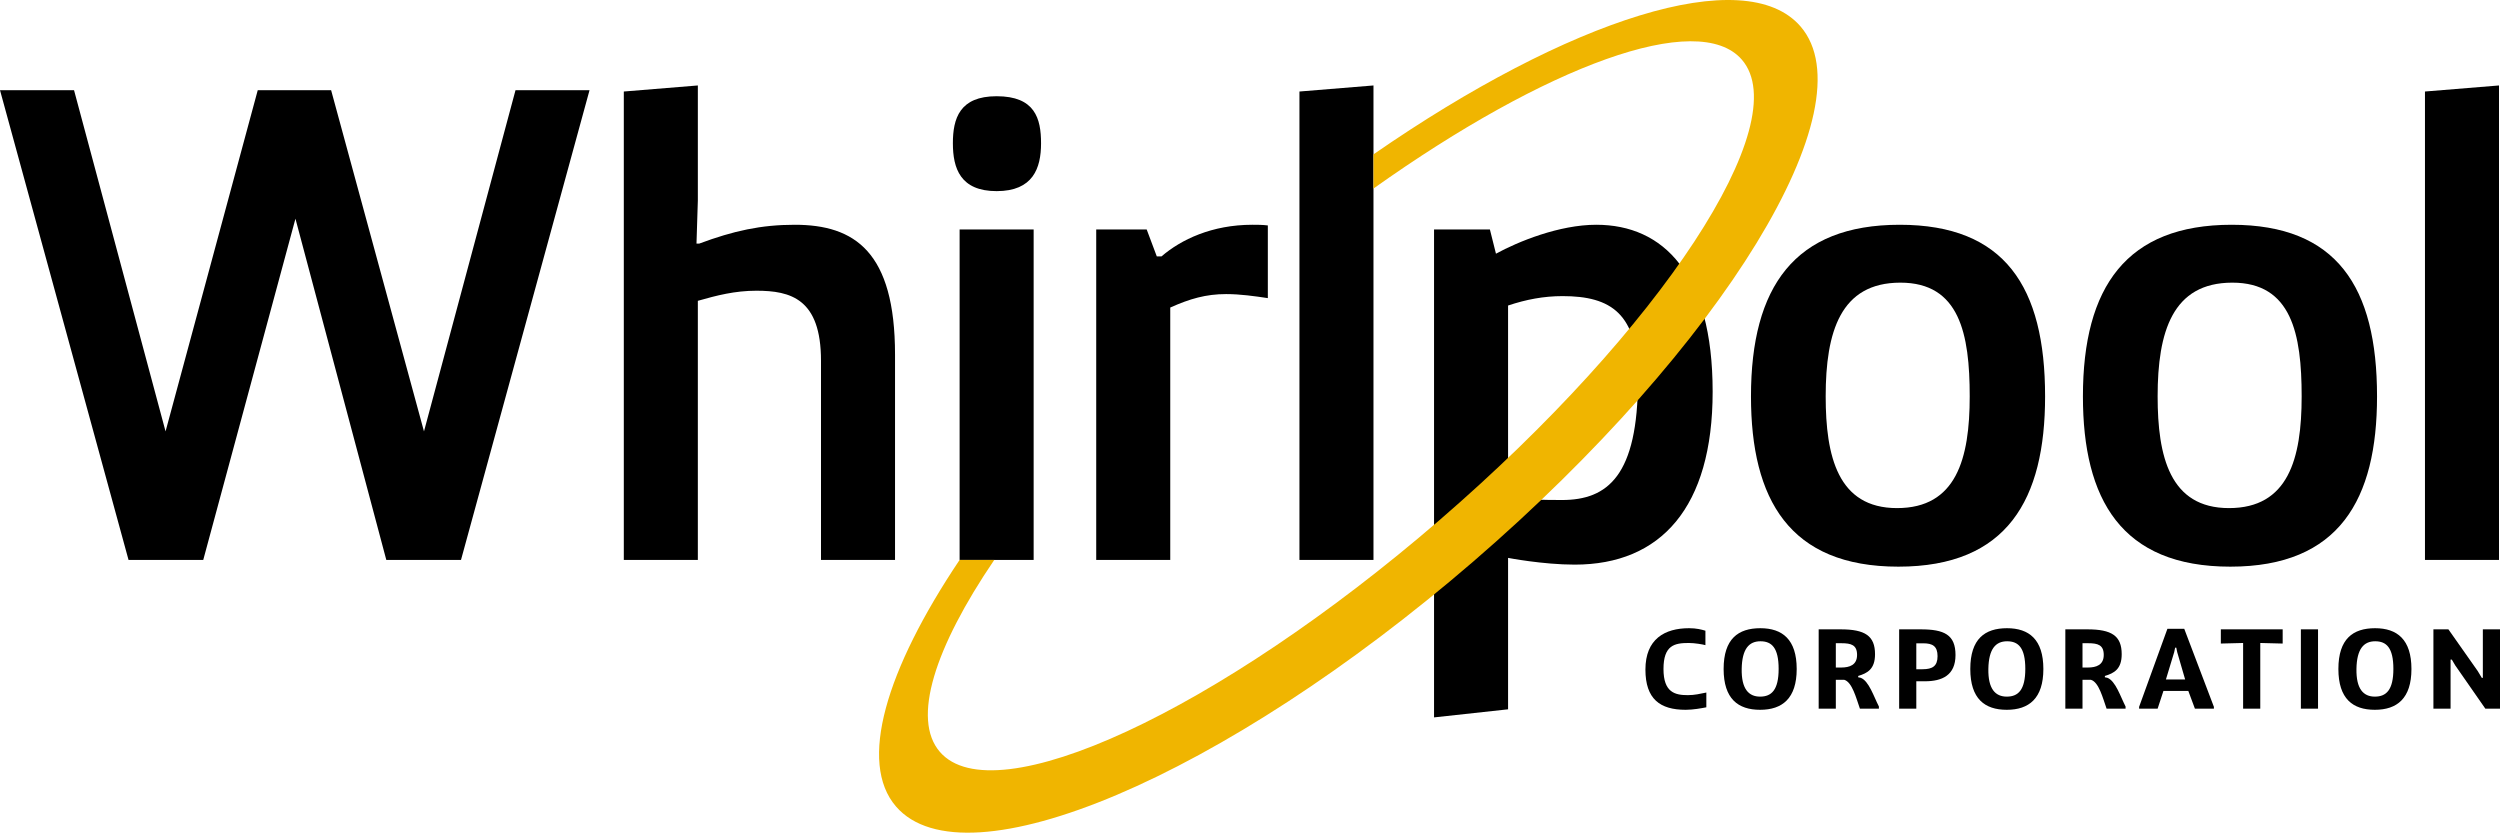 <?xml version="1.0" encoding="UTF-8"?> <!-- Generator: Adobe Illustrator 28.0.0, SVG Export Plug-In . SVG Version: 6.00 Build 0) --> <svg xmlns="http://www.w3.org/2000/svg" xmlns:xlink="http://www.w3.org/1999/xlink" version="1.1" id="Слой_1" x="0px" y="0px" viewBox="0 0 1000 333.075" xml:space="preserve"> <g> <path d="M682.537,282.919c-1.91,0.37-5.279,1.002-8.277,1.002 c-10.273,0-16.092-4.32-16.092-16.092c0-12.227,7.73-16.547,17.456-16.547 c2.998,0,5.002,0.547,6.543,1.002v5.776c-1.136-0.32-4.312-0.867-6.678-0.867 c-5.641,0-10.096,0.867-10.096,10.408c0,9.414,4.639,10.458,9.733,10.458 c2.728,0,4.953-0.547,7.41-1.044V282.919z"></path> <path d="M689.45,267.601c0-12.092,5.862-16.319,14.686-16.319 c8.817,0,14.543,4.505,14.543,16.319c0,11.772-5.769,16.319-14.635,16.319 C695.226,283.921,689.45,279.516,689.45,267.601z M711.454,267.559 c0-8.455-2.772-11.048-7.275-11.048c-4.59,0-7.361,3.047-7.503,11.048 c-0.135,8,2.778,11.09,7.368,11.09 C708.591,278.649,711.454,276.013,711.454,267.559z"></path> <path d="M727.467,251.737h8.817c9.726,0,13.726,2.593,13.726,9.953 c0,6.003-3.09,7.595-6.728,8.689v0.54l0.96,0.184 c3.317,1.229,5.272,7.545,7.318,11.503v0.86h-7.595 c-1.499-4.227-3.09-10.636-6.273-11.545h-3.361v11.545h-6.863V251.737z M736.461,267.012c3.368,0,6.366-1.002,6.366-5.044c0-4-2.359-4.682-6.273-4.682 h-2.224v9.726H736.461z"></path> <path d="M759.659,251.737h8.639c9.364,0,13.904,2.138,13.904,10.273 c0,8.142-5.406,10.5-12.226,10.5h-3.454v10.955h-6.862V251.737z M766.521,267.694 h2.501c4,0,5.997-1.272,5.997-5.229c0-4-1.997-5.137-5.677-5.137h-2.821V267.694z"></path> <path d="M788.119,267.601c0-12.092,5.862-16.319,14.685-16.319 c8.817,0,14.544,4.505,14.544,16.319c0,11.772-5.769,16.319-14.635,16.319 C793.896,283.921,788.119,279.516,788.119,267.601z M810.122,267.559 c0-8.455-2.771-11.048-7.275-11.048c-4.59,0-7.361,3.047-7.503,11.048 c-0.135,8,2.778,11.09,7.368,11.09 C807.259,278.649,810.122,276.013,810.122,267.559z"></path> <path d="M826.136,251.737h8.817c9.726,0,13.726,2.593,13.726,9.953 c0,6.003-3.091,7.595-6.728,8.689v0.54l0.959,0.184 c3.318,1.229,5.272,7.545,7.318,11.503v0.86h-7.595 c-1.499-4.227-3.091-10.636-6.273-11.545h-3.361v11.545h-6.863V251.737z M835.131,267.012c3.368,0,6.365-1.002,6.365-5.044c0-4-2.358-4.682-6.273-4.682 h-2.224v9.726H835.131z"></path> <path d="M855.642,282.741l11.325-31.232h6.728l11.864,31.232v0.725h-7.595 l-2.636-7.09h-9.954l-2.323,7.09h-7.41V282.741z M874.057,271.786l-3.183-10.955 l-0.362-1.776h-0.455l-0.369,1.776l-3.318,10.955H874.057z"></path> <path d="M897.246,257.193l-8.909,0.227V251.737h24.731v5.683l-8.959-0.227v26.273h-6.863 V257.193z"></path> <path d="M920.35,283.466V251.737h6.863v31.729H920.35z"></path> <path d="M935.355,267.601c0-12.092,5.862-16.319,14.678-16.319 c8.817,0,14.544,4.505,14.544,16.319c0,11.772-5.769,16.319-14.636,16.319 C941.124,283.921,935.355,279.516,935.355,267.601z M957.351,267.559 c0-8.455-2.771-11.048-7.275-11.048c-4.582,0-7.36,3.047-7.495,11.048 c-0.136,8,2.77,11.09,7.36,11.09 C954.488,278.649,957.351,276.013,957.351,267.559z"></path> <path d="M973.365,251.737h5.996l11.73,16.681l1.634,2.728h0.412V251.737H1000v31.729 h-5.861l-12.05-17.321l-1.364-2.316h-0.497v19.637h-6.863V251.737z"></path> </g> <g> <g> <path d="M235.816,36.067l-51.416,187.903h-29.878l-36.344-136.487l-36.88,136.487H51.416 L0,36.067h29.612l36.61,136.487l36.88-136.487h29.342l37.15,136.487 l36.613-136.487H235.816z"></path> <path d="M249.525,36.607l29.612-2.423v46.031l-0.54,17.229h1.08 c13.726-5.115,24.767-7.538,38.226-7.538c23.96,0,40.109,10.771,40.109,51.955 v82.11h-29.612v-79.687c0-24.765-12.114-27.994-25.84-27.994 c-8.618,0-15.886,1.886-23.424,4.039v103.642h-29.612V36.607z"></path> <path d="M398.651,38.49c15.346,0,17.768,8.884,17.768,18.845 s-3.232,19.115-17.768,19.115s-17.499-9.155-17.499-19.115 S383.845,38.49,398.651,38.49z M383.845,91.792h29.612v132.178h-29.612V91.792z"></path> <path d="M438.486,91.792h20.192l4.039,10.767h1.886 c7.804-6.728,20.184-12.654,36.34-12.654c1.883,0,4.036,0,6.189,0.27v29.072 c-5.379-0.803-11.034-1.612-16.689-1.612c-8.078,0-14.536,1.883-22.344,5.383 v100.951h-29.612V91.792z"></path> <path d="M519.778,223.97V36.607l29.612-2.423v189.786H519.778z"></path> </g> </g> <path d="M759.886,89.906c41.995,0,58.151,24.767,58.151,68.643 c0,41.187-15.076,68.114-58.691,68.114c-43.608,0-58.954-26.926-58.954-68.114 C700.391,114.673,717.89,89.906,759.886,89.906z M787.884,158.549 c0-25.029-4.042-45.489-27.729-45.489c-23.957,0-29.882,19.65-29.882,45.489 c0,23.959,4.846,44.69,28.539,44.69 C782.499,203.239,787.884,183.588,787.884,158.549z"></path> <path d="M892.663,89.906c41.996,0,58.152,24.767,58.152,68.643 c0,41.187-15.076,68.114-58.691,68.114c-43.608,0-58.954-26.926-58.954-68.114 C833.17,114.673,850.668,89.906,892.663,89.906z M920.663,158.549 c0-25.029-4.043-45.489-27.729-45.489c-23.957,0-29.882,19.65-29.882,45.489 c0,23.959,4.846,44.69,28.539,44.69C915.278,203.239,920.663,183.588,920.663,158.549 z"></path> <path d="M969.987,223.97V36.607l29.612-2.423v189.786H969.987z"></path> <path d="M573.616,91.788h22.344l2.423,9.691c8.888-4.846,25.299-11.574,40.113-11.574 c26.912,0,46.564,19.651,46.564,66.755c0,46.308-20.732,69.192-55.182,69.192 c-12.681,0-26.649-2.693-26.649-2.693v60.567l-29.612,3.233V91.788z M603.229,199.473 c8.341,0.263,12.923,0.533,21.534,0.533c18.301,0,30.422-9.691,30.422-48.191 c0-26.379-10.771-33.37-30.153-33.37c-7.538,0-14.536,1.335-21.804,3.765V199.473z"></path> <path fill="#F0B500" d="M720.213,10.576c-22.145-25.658-92.41-3.105-170.823,51.166v13.677 c69.057-49.088,129.932-71.737,147.367-51.535 c21.769,25.223-32.382,107.726-120.967,184.174 c-88.591,76.452-178.086,117.904-199.851,92.68 c-11.305-13.101-2.087-41.651,21.765-76.766h-13.865 c-29.534,44.043-40.604,81.048-25.441,98.619 c27.644,32.035,131.046-11.792,230.934-97.987 C689.209,138.408,747.854,42.608,720.213,10.576z"></path> </svg> 